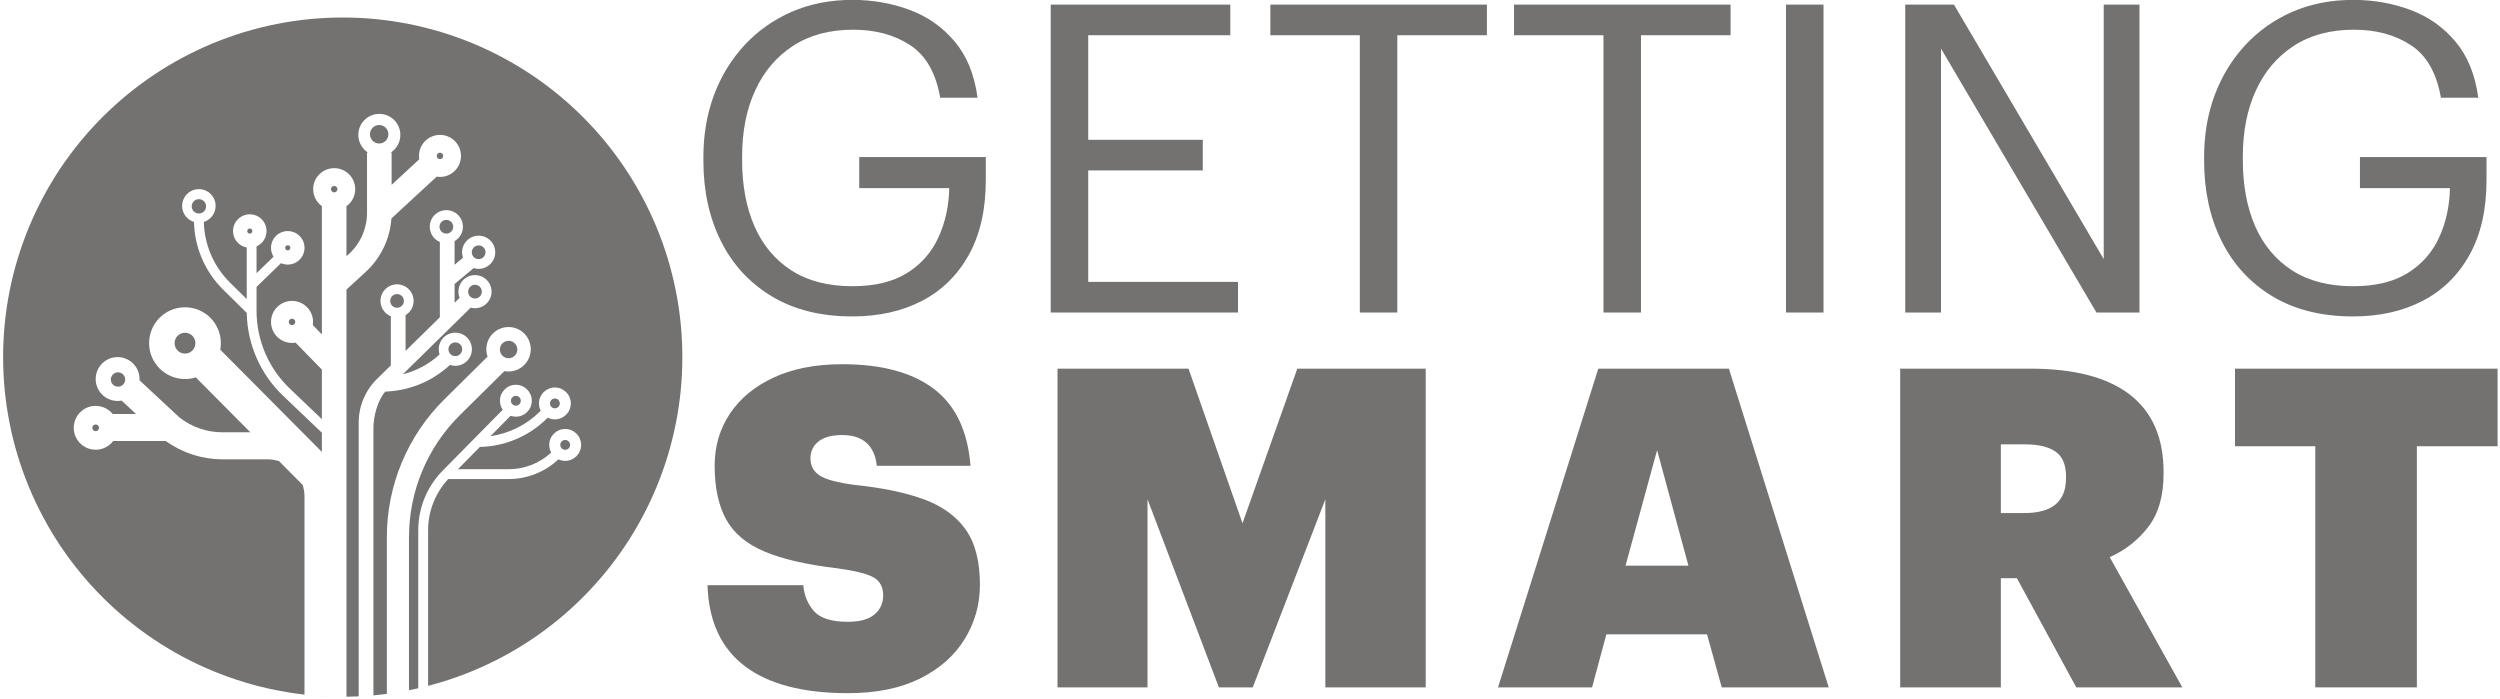 <svg width="386" height="108" viewBox="0 0 386 108" fill="none" xmlns="http://www.w3.org/2000/svg">
<g clip-path="url(#clip0_1685_4267)">
<path fill-rule="evenodd" clip-rule="evenodd" d="M105.105 60.281C105.272 58.573 105.355 56.859 105.355 55.141C105.355 53.422 105.272 51.708 105.105 50C104.934 48.292 104.684 46.594 104.35 44.911C104.012 43.224 103.595 41.562 103.1 39.917C102.6 38.276 102.022 36.661 101.366 35.073C100.71 33.49 99.975 31.938 99.163 30.422C98.356 28.906 97.475 27.438 96.517 26.005C95.564 24.578 94.543 23.203 93.454 21.875C92.366 20.547 91.21 19.276 89.996 18.062C88.783 16.849 87.512 15.693 86.184 14.604C84.856 13.516 83.481 12.495 82.053 11.542C80.621 10.583 79.152 9.703 77.637 8.896C76.121 8.083 74.574 7.349 72.986 6.693C71.397 6.036 69.783 5.458 68.142 4.958C66.496 4.464 64.835 4.047 63.147 3.708C61.465 3.375 59.767 3.125 58.059 2.953C56.35 2.786 54.637 2.703 52.918 2.703C51.199 2.703 49.486 2.786 47.777 2.953C46.069 3.125 44.371 3.375 42.689 3.708C41.001 4.047 39.34 4.464 37.694 4.958C36.053 5.458 34.439 6.036 32.85 6.693C31.262 7.349 29.715 8.083 28.199 8.896C26.684 9.703 25.21 10.583 23.783 11.542C22.355 12.495 20.98 13.516 19.652 14.604C18.324 15.693 17.053 16.849 15.84 18.062C14.621 19.276 13.47 20.547 12.382 21.875C11.293 23.203 10.272 24.578 9.314 26.005C8.361 27.438 7.48 28.906 6.673 30.422C5.861 31.938 5.126 33.49 4.47 35.073C3.814 36.661 3.236 38.276 2.736 39.917C2.236 41.562 1.819 43.224 1.486 44.911C1.152 46.594 0.897 48.292 0.73 50C0.564 51.708 0.48 53.422 0.48 55.141C0.48 56.859 0.564 58.573 0.73 60.281C0.897 61.99 1.152 63.688 1.486 65.37C1.819 67.057 2.236 68.719 2.736 70.365C3.236 72.005 3.814 73.62 4.47 75.208C5.126 76.797 5.861 78.344 6.673 79.859C7.48 81.375 8.361 82.849 9.314 84.276C10.272 85.703 11.293 87.078 12.382 88.406C13.47 89.734 14.621 91.005 15.84 92.219C17.053 93.438 18.324 94.588 19.652 95.677C20.98 96.766 22.355 97.787 23.783 98.745C25.21 99.698 26.684 100.578 28.199 101.391C29.715 102.198 31.262 102.932 32.85 103.589C34.439 104.245 36.053 104.823 37.694 105.323C39.34 105.823 41.001 106.24 42.689 106.573C44.12 106.856 45.562 107.083 47.012 107.247V76.636C47.012 76.032 46.913 75.433 46.73 74.87L43.095 71.209C42.517 71.022 41.913 70.917 41.293 70.917H34.335C31.194 70.917 28.142 69.928 25.605 68.094H17.475C16.855 68.912 15.876 69.438 14.772 69.438C12.902 69.438 11.387 67.922 11.387 66.053C11.387 64.183 12.902 62.667 14.772 62.667C15.829 62.667 16.777 63.157 17.397 63.917H20.996L18.777 61.85C18.574 61.891 18.366 61.907 18.158 61.907C16.288 61.907 14.772 60.391 14.772 58.522C14.772 56.652 16.288 55.136 18.158 55.136C20.027 55.136 21.543 56.652 21.543 58.522C21.543 58.556 21.542 58.589 21.54 58.622C21.539 58.653 21.538 58.684 21.538 58.714L27.673 64.422C29.569 65.928 31.918 66.745 34.335 66.745H38.652L30.23 58.266C29.704 58.433 29.142 58.522 28.564 58.522C25.506 58.522 23.022 56.042 23.022 52.985C23.022 49.922 25.506 47.443 28.564 47.443C31.621 47.443 34.1 49.922 34.1 52.985C34.1 53.329 34.069 53.667 34.012 53.995L49.699 69.777V66.818L43.71 61.105C40.199 57.761 38.184 53.152 38.095 48.308L34.465 44.73C31.652 41.959 30.038 38.204 29.954 34.266C28.892 33.943 28.121 32.959 28.121 31.792C28.121 30.365 29.277 29.204 30.71 29.204C32.137 29.204 33.293 30.365 33.293 31.792C33.293 32.954 32.527 33.938 31.47 34.266C31.553 37.797 33.007 41.162 35.527 43.647L38.095 46.172V38.219C36.892 37.995 35.98 36.943 35.98 35.678C35.98 34.251 37.142 33.089 38.569 33.089C39.996 33.089 41.152 34.251 41.152 35.678C41.152 36.735 40.522 37.641 39.611 38.042V42.178L42.236 39.631C41.986 39.235 41.845 38.766 41.845 38.266C41.845 36.834 43.001 35.678 44.428 35.678C45.861 35.678 47.017 36.834 47.017 38.266C47.017 39.693 45.861 40.85 44.428 40.85C44.059 40.85 43.704 40.772 43.387 40.631L39.611 44.297V47.99C39.611 52.532 41.47 56.876 44.757 60.006L49.699 64.719V57.063L45.637 52.902C45.46 52.933 45.277 52.949 45.09 52.949C43.298 52.949 41.845 51.495 41.845 49.704C41.845 47.912 43.298 46.459 45.09 46.459C46.882 46.459 48.335 47.912 48.335 49.704C48.335 49.87 48.319 50.032 48.298 50.193L49.699 51.631V31.834C48.887 31.245 48.355 30.287 48.355 29.204C48.355 27.412 49.809 25.964 51.6 25.964C53.392 25.964 54.845 27.412 54.845 29.204C54.845 30.292 54.314 31.251 53.496 31.839V39.558L53.892 39.199C55.658 37.574 56.668 35.282 56.668 32.881V23.553H56.809C55.918 22.975 55.324 21.969 55.324 20.829C55.324 19.037 56.777 17.584 58.569 17.584C60.361 17.584 61.814 19.037 61.814 20.829C61.814 21.969 61.225 22.975 60.329 23.553H60.465V28.542L64.731 24.594C64.704 24.428 64.689 24.251 64.689 24.074C64.689 22.282 66.142 20.829 67.934 20.829C69.725 20.829 71.178 22.282 71.178 24.074C71.178 25.865 69.725 27.318 67.934 27.318C67.762 27.318 67.59 27.303 67.423 27.277L60.434 33.735C60.215 36.886 58.798 39.844 56.454 41.995L53.496 44.709V107.575C54.125 107.568 54.754 107.55 55.382 107.521V65.245C55.382 62.714 56.397 60.287 58.204 58.516L60.345 56.417V48.834C59.408 48.454 58.746 47.537 58.746 46.459C58.746 45.047 59.892 43.902 61.303 43.902C62.715 43.902 63.861 45.047 63.861 46.459C63.861 47.391 63.366 48.204 62.621 48.652V54.178L67.913 48.99V37.365C66.996 36.975 66.356 36.068 66.356 35.006C66.356 33.594 67.501 32.449 68.913 32.449C70.329 32.449 71.475 33.594 71.475 35.006C71.475 35.959 70.96 36.782 70.189 37.225V40.881L71.491 39.792C71.397 39.532 71.345 39.245 71.345 38.949C71.345 37.537 72.491 36.391 73.902 36.391C75.319 36.391 76.465 37.537 76.465 38.949C76.465 40.365 75.319 41.511 73.902 41.511C73.637 41.511 73.376 41.469 73.132 41.391L70.189 43.85V46.745L70.965 45.985C70.845 45.688 70.783 45.365 70.783 45.032C70.783 43.615 71.928 42.475 73.34 42.475C74.751 42.475 75.897 43.615 75.897 45.032C75.897 46.443 74.751 47.589 73.34 47.589C73.106 47.589 72.882 47.558 72.668 47.501L70.158 49.98H70.152L62.189 57.797C64.293 57.266 66.251 56.219 67.871 54.725C67.788 54.475 67.741 54.204 67.741 53.922C67.741 52.511 68.887 51.365 70.298 51.365C71.715 51.365 72.861 52.511 72.861 53.922C72.861 55.339 71.715 56.48 70.298 56.48C70.012 56.48 69.731 56.433 69.475 56.344C66.751 58.881 63.204 60.339 59.496 60.459C58.314 61.772 57.658 64.282 57.658 66.053V107.366C57.791 107.354 57.925 107.341 58.059 107.328C58.617 107.274 59.174 107.21 59.73 107.137V82.928C59.73 74.928 62.934 67.266 68.621 61.647L75.283 55.063C75.158 54.709 75.09 54.324 75.09 53.922C75.09 52.032 76.626 50.495 78.522 50.495C80.413 50.495 81.949 52.032 81.949 53.922C81.949 55.818 80.413 57.355 78.522 57.355C78.303 57.355 78.09 57.334 77.887 57.297L71.022 64.079C65.986 69.053 63.147 75.844 63.147 82.928V106.573C63.627 106.478 64.104 106.377 64.579 106.269V81.86C64.579 78.422 65.934 75.12 68.345 72.672L77.621 63.266C77.345 62.87 77.189 62.391 77.189 61.876C77.189 60.516 78.288 59.412 79.647 59.412C81.007 59.412 82.111 60.516 82.111 61.876C82.111 63.235 81.007 64.334 79.647 64.334C79.361 64.334 79.09 64.287 78.835 64.199L75.725 67.35C78.564 66.938 81.22 65.641 83.298 63.61L83.491 63.422C83.314 63.084 83.215 62.699 83.215 62.287C83.215 60.928 84.314 59.829 85.673 59.829C87.033 59.829 88.132 60.928 88.132 62.287C88.132 63.647 87.033 64.751 85.673 64.751C85.277 64.751 84.902 64.657 84.569 64.49L84.361 64.693C81.606 67.386 77.934 68.928 74.095 69.006L70.699 72.449H78.538C80.975 72.449 83.324 71.527 85.106 69.876C84.913 69.527 84.803 69.12 84.803 68.693C84.803 67.334 85.908 66.235 87.267 66.235C88.626 66.235 89.725 67.334 89.725 68.693C89.725 70.053 88.626 71.157 87.267 71.157C86.892 71.157 86.533 71.068 86.215 70.922C84.142 72.876 81.397 73.964 78.538 73.964H69.21C67.215 76.105 66.1 78.922 66.1 81.86V105.898C66.784 105.721 67.464 105.529 68.142 105.323C69.783 104.823 71.397 104.245 72.986 103.589C74.574 102.932 76.121 102.198 77.637 101.391C79.152 100.578 80.621 99.698 82.053 98.745C83.481 97.787 84.856 96.766 86.184 95.677C87.512 94.588 88.783 93.438 89.996 92.219C91.21 91.005 92.366 89.734 93.454 88.406C94.543 87.078 95.564 85.703 96.517 84.276C97.475 82.849 98.356 81.375 99.163 79.859C99.975 78.344 100.71 76.797 101.366 75.208C102.022 73.62 102.6 72.005 103.1 70.365C103.595 68.719 104.012 67.057 104.35 65.37C104.684 63.688 104.934 61.99 105.105 60.281ZM60.201 107.073L60.722 106.997C60.548 107.023 60.375 107.048 60.201 107.073ZM55.912 107.494L56.532 107.455C56.325 107.469 56.119 107.482 55.912 107.494ZM51.113 107.547L50.251 107.506L48.709 107.411C49.51 107.475 50.311 107.52 51.113 107.547ZM48.535 107.397L47.566 107.307C47.637 107.314 47.707 107.321 47.777 107.328C48.03 107.353 48.282 107.376 48.535 107.397ZM14.772 66.574C15.059 66.574 15.288 66.339 15.288 66.053C15.288 65.766 15.059 65.537 14.772 65.537C14.486 65.537 14.251 65.766 14.251 66.053C14.251 66.339 14.486 66.574 14.772 66.574ZM38.569 36.074C38.788 36.074 38.965 35.897 38.965 35.678C38.965 35.459 38.788 35.282 38.569 35.282C38.35 35.282 38.173 35.459 38.173 35.678C38.173 35.897 38.35 36.074 38.569 36.074ZM44.829 38.266C44.829 38.485 44.652 38.662 44.428 38.662C44.21 38.662 44.033 38.485 44.033 38.266C44.033 38.047 44.21 37.865 44.428 37.865C44.652 37.865 44.829 38.047 44.829 38.266ZM52.1 29.204C52.1 29.48 51.876 29.704 51.6 29.704C51.324 29.704 51.1 29.48 51.1 29.204C51.1 28.933 51.324 28.709 51.6 28.709C51.876 28.709 52.1 28.933 52.1 29.204ZM45.09 50.204C45.366 50.204 45.59 49.98 45.59 49.704C45.59 49.428 45.366 49.204 45.09 49.204C44.814 49.204 44.59 49.428 44.59 49.704C44.59 49.98 44.814 50.204 45.09 50.204ZM68.434 24.074C68.434 24.35 68.21 24.574 67.934 24.574C67.658 24.574 67.434 24.35 67.434 24.074C67.434 23.797 67.658 23.574 67.934 23.574C68.21 23.574 68.434 23.797 68.434 24.074ZM28.564 54.594C29.454 54.594 30.173 53.876 30.173 52.985C30.173 52.094 29.454 51.376 28.564 51.376C27.673 51.376 26.954 52.094 26.954 52.985C26.954 53.876 27.673 54.594 28.564 54.594ZM80.408 61.876C80.408 62.292 80.069 62.636 79.647 62.636C79.231 62.636 78.887 62.292 78.887 61.876C78.887 61.454 79.231 61.115 79.647 61.115C80.069 61.115 80.408 61.454 80.408 61.876ZM85.673 63.047C86.095 63.047 86.434 62.709 86.434 62.287C86.434 61.87 86.095 61.527 85.673 61.527C85.251 61.527 84.913 61.87 84.913 62.287C84.913 62.709 85.251 63.047 85.673 63.047ZM88.027 68.693C88.027 69.115 87.684 69.454 87.267 69.454C86.845 69.454 86.507 69.115 86.507 68.693C86.507 68.272 86.845 67.933 87.267 67.933C87.684 67.933 88.027 68.272 88.027 68.693ZM61.303 47.522C61.887 47.522 62.361 47.047 62.361 46.459C62.361 45.876 61.887 45.402 61.303 45.402C60.72 45.402 60.246 45.876 60.246 46.459C60.246 47.047 60.72 47.522 61.303 47.522ZM69.975 35.006C69.975 35.594 69.501 36.068 68.913 36.068C68.329 36.068 67.856 35.594 67.856 35.006C67.856 34.422 68.329 33.949 68.913 33.949C69.501 33.949 69.975 34.422 69.975 35.006ZM73.902 40.011C74.491 40.011 74.965 39.537 74.965 38.949C74.965 38.365 74.491 37.891 73.902 37.891C73.319 37.891 72.845 38.365 72.845 38.949C72.845 39.537 73.319 40.011 73.902 40.011ZM74.397 45.032C74.397 45.615 73.923 46.089 73.34 46.089C72.757 46.089 72.283 45.615 72.283 45.032C72.283 44.443 72.757 43.969 73.34 43.969C73.923 43.969 74.397 44.443 74.397 45.032ZM70.298 54.985C70.887 54.985 71.361 54.511 71.361 53.922C71.361 53.339 70.887 52.865 70.298 52.865C69.715 52.865 69.241 53.339 69.241 53.922C69.241 54.511 69.715 54.985 70.298 54.985ZM18.22 59.704C18.829 59.704 19.329 59.209 19.329 58.594C19.329 57.985 18.829 57.485 18.22 57.485C17.605 57.485 17.111 57.985 17.111 58.594C17.111 59.209 17.605 59.704 18.22 59.704ZM79.876 53.964C79.876 54.709 79.272 55.313 78.533 55.313C77.788 55.313 77.184 54.709 77.184 53.964C77.184 53.225 77.788 52.62 78.533 52.62C79.272 52.62 79.876 53.225 79.876 53.964ZM58.548 22.157C59.335 22.157 59.97 21.516 59.97 20.73C59.97 19.943 59.335 19.303 58.548 19.303C57.762 19.303 57.121 19.943 57.121 20.73C57.121 21.516 57.762 22.157 58.548 22.157ZM31.819 31.855C31.819 32.469 31.319 32.964 30.71 32.964C30.095 32.964 29.6 32.469 29.6 31.855C29.6 31.245 30.095 30.751 30.71 30.751C31.319 30.751 31.819 31.245 31.819 31.855Z" fill="#737271"/>
<path d="M131.604 48.857C126.729 48.857 122.567 47.816 119.124 45.732C115.692 43.649 113.083 40.805 111.291 37.191C109.499 33.581 108.604 29.451 108.604 24.795V24.253C108.604 20.795 109.15 17.597 110.249 14.649C111.359 11.706 112.937 9.139 114.979 6.941C117.02 4.748 119.442 3.04 122.249 1.816C125.067 0.597 128.187 -0.018 131.604 -0.018C134.739 -0.018 137.687 0.498 140.437 1.524C143.187 2.54 145.499 4.16 147.374 6.378C149.26 8.587 150.447 11.493 150.937 15.087H145.166C144.499 11.269 142.958 8.566 140.541 6.982C138.124 5.389 135.187 4.587 131.729 4.587C128.088 4.587 124.989 5.42 122.437 7.087C119.895 8.743 117.947 11.034 116.604 13.962C115.255 16.878 114.583 20.29 114.583 24.191V24.712C114.583 28.618 115.218 32.035 116.499 34.962C117.791 37.878 119.697 40.149 122.229 41.774C124.755 43.389 127.88 44.191 131.604 44.191C135.046 44.191 137.854 43.519 140.02 42.17C142.197 40.826 143.817 38.998 144.874 36.691C145.942 34.389 146.505 31.837 146.562 29.045H132.666V24.253H152.208V27.774C152.208 32.347 151.333 36.206 149.583 39.357C147.833 42.498 145.416 44.868 142.333 46.462C139.249 48.06 135.671 48.857 131.604 48.857Z" fill="#737271"/>
<path d="M162.23 48.253V0.711H189.96V5.44H168.022V21.586H185.71V26.315H168.022V43.523H191.147V48.253H162.23Z" fill="#737271"/>
<path d="M209.955 48.253V5.44H196.143V0.711H229.58V5.44H215.747V48.253H209.955Z" fill="#737271"/>
<path d="M247.576 48.253V5.44H233.764V0.711H267.201V5.44H253.368V48.253H247.576Z" fill="#737271"/>
<path d="M275.76 48.253V0.711H281.551V48.253H275.76Z" fill="#737271"/>
<path d="M294.17 48.253V0.711H301.691L324.816 40.003V0.711H330.337V48.253H323.691L299.691 7.503V48.253H294.17Z" fill="#737271"/>
<path d="M363.314 48.857C358.439 48.857 354.278 47.816 350.835 45.732C347.403 43.649 344.794 40.805 343.002 37.191C341.21 33.581 340.314 29.451 340.314 24.795V24.253C340.314 20.795 340.861 17.597 341.96 14.649C343.07 11.706 344.648 9.139 346.689 6.941C348.731 4.748 351.153 3.04 353.96 1.816C356.778 0.597 359.898 -0.018 363.314 -0.018C366.45 -0.018 369.398 0.498 372.148 1.524C374.898 2.54 377.21 4.16 379.085 6.378C380.971 8.587 382.158 11.493 382.648 15.087H376.877C376.21 11.269 374.669 8.566 372.252 6.982C369.835 5.389 366.898 4.587 363.439 4.587C359.799 4.587 356.7 5.42 354.148 7.087C351.606 8.743 349.658 11.034 348.314 13.962C346.965 16.878 346.294 20.29 346.294 24.191V24.712C346.294 28.618 346.929 32.035 348.21 34.962C349.502 37.878 351.408 40.149 353.939 41.774C356.465 43.389 359.59 44.191 363.314 44.191C366.757 44.191 369.564 43.519 371.731 42.17C373.908 40.826 375.528 38.998 376.585 36.691C377.653 34.389 378.215 31.837 378.273 29.045H364.377V24.253H383.919V27.774C383.919 32.347 383.044 36.206 381.294 39.357C379.544 42.498 377.127 44.868 374.044 46.462C370.96 48.06 367.382 48.857 363.314 48.857Z" fill="#737271"/>
<path d="M130.926 107.026C123.993 107.026 118.686 105.641 115.009 102.859C111.342 100.083 109.415 95.917 109.238 90.359H124.03C124.165 91.932 124.717 93.266 125.676 94.359C126.645 95.458 128.395 96.005 130.926 96.005C132.759 96.005 134.118 95.63 135.009 94.88C135.91 94.12 136.363 93.141 136.363 91.943C136.363 90.625 135.853 89.688 134.842 89.13C133.827 88.578 131.993 88.12 129.342 87.755C124.603 87.203 120.848 86.338 118.072 85.172C115.29 84.005 113.306 82.349 112.113 80.193C110.931 78.026 110.342 75.271 110.342 71.922C110.342 68.896 111.134 66.203 112.717 63.839C114.301 61.479 116.556 59.625 119.488 58.276C122.431 56.917 125.947 56.234 130.03 56.234C136.124 56.234 140.848 57.505 144.197 60.047C147.54 62.589 149.426 66.547 149.842 71.922H135.384C135.02 68.755 133.238 67.172 130.03 67.172C128.415 67.172 127.197 67.505 126.363 68.172C125.54 68.838 125.134 69.703 125.134 70.755C125.134 71.896 125.598 72.776 126.53 73.401C127.473 74.026 129.301 74.521 132.009 74.88C136.145 75.297 139.645 76.021 142.509 77.047C145.384 78.078 147.561 79.625 149.051 81.693C150.551 83.766 151.301 86.63 151.301 90.297C151.301 93.328 150.514 96.12 148.947 98.672C147.389 101.214 145.098 103.245 142.072 104.755C139.04 106.266 135.327 107.026 130.926 107.026Z" fill="#737271"/>
<path d="M163.279 106.13V56.922H183.508L191.842 80.797L200.3 56.922H220.133V106.13H204.633V77.088L193.425 106.13H188.196L177.175 77.088V106.13H163.279Z" fill="#737271"/>
<path d="M231.295 106.13L246.774 56.922H266.941L282.357 106.13H265.837L263.566 97.943H248.024L245.816 106.13H231.295ZM255.857 69.505L250.982 87.338H260.691L255.857 69.505Z" fill="#737271"/>
<path d="M293.389 106.13V56.922H313.493C320.285 56.922 325.41 58.266 328.868 60.943C332.326 63.625 334.055 67.604 334.055 72.88V73.151C334.055 76.557 333.274 79.276 331.722 81.318C330.165 83.359 328.17 84.932 325.743 86.026L336.951 106.13H320.576L311.41 89.276H308.93V106.13H293.389ZM308.93 79.213H312.597C316.857 79.213 318.993 77.422 318.993 73.838V73.568C318.993 71.776 318.462 70.505 317.41 69.755C316.352 68.995 314.769 68.609 312.66 68.609H308.93V79.213Z" fill="#737271"/>
<path d="M357.478 106.13V68.901H345.082V56.922H385.624V68.901H373.165V106.13H357.478Z" fill="#737271"/>
</g>
<defs>
<clipPath id="clip0_1685_4267">
<rect width="386" height="108" fill="white"/>
</clipPath>
</defs>
</svg>
